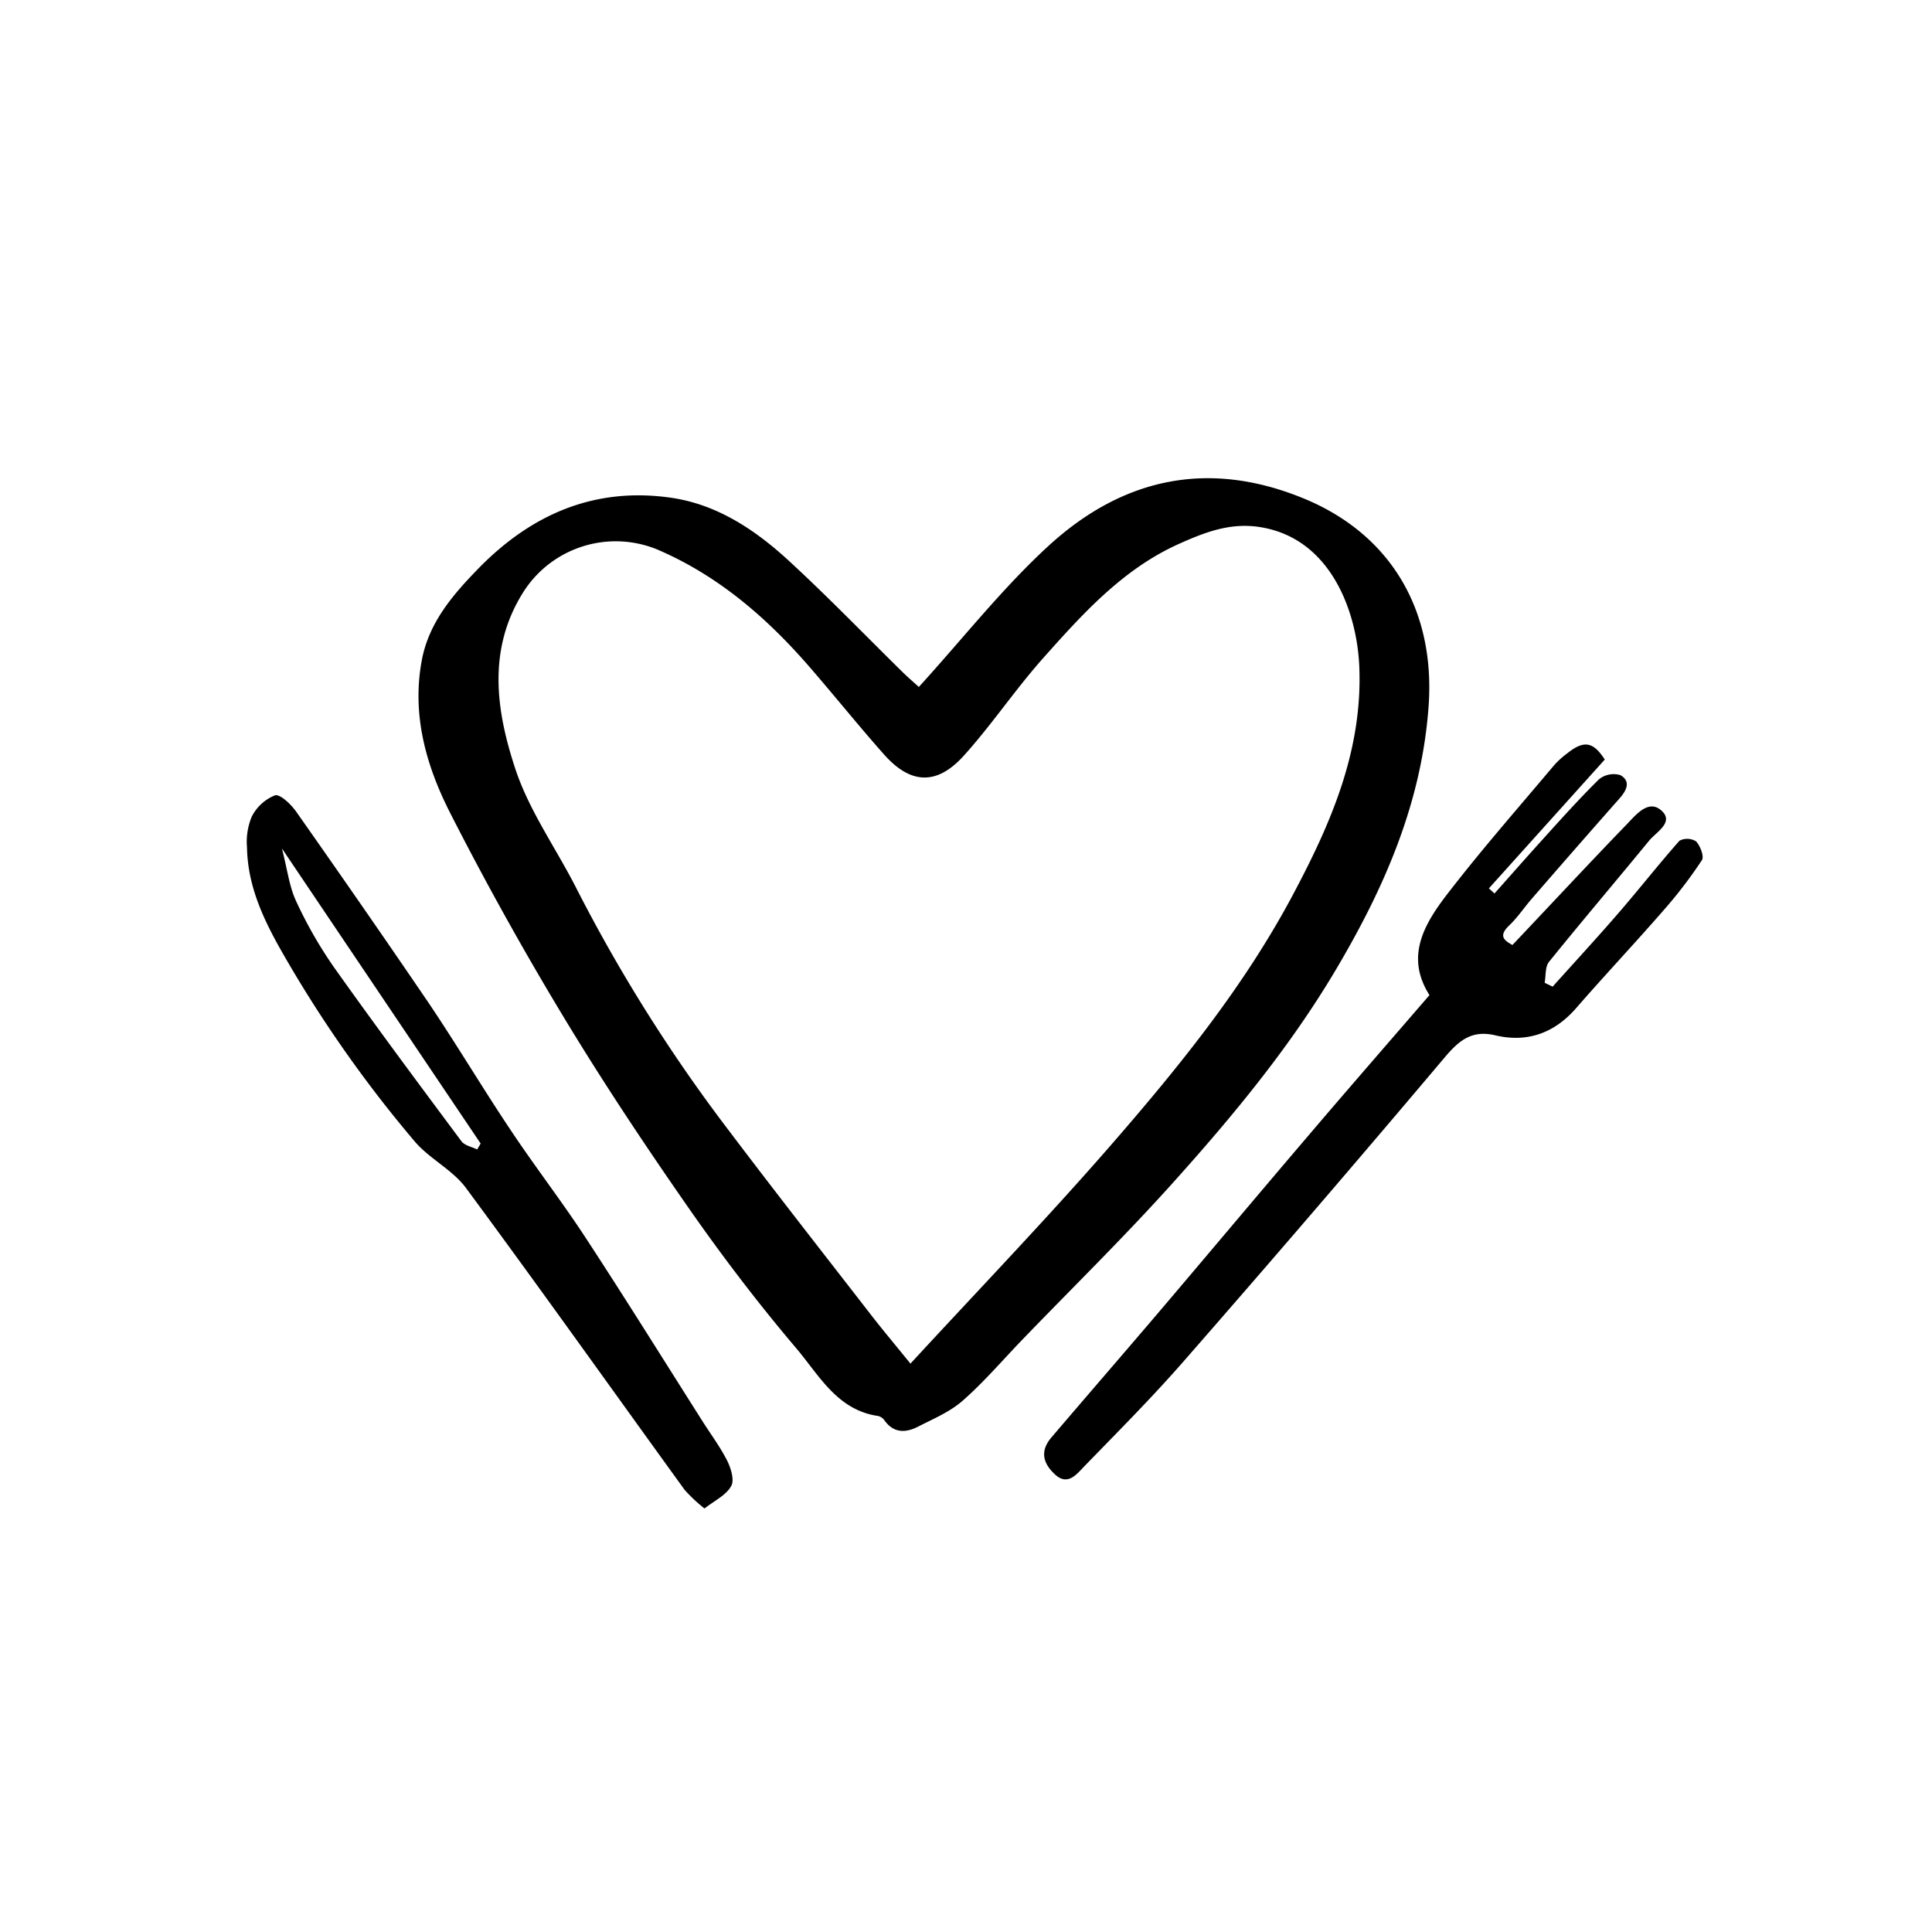 <svg id="Livello_1" data-name="Livello 1" xmlns="http://www.w3.org/2000/svg" viewBox="0 0 283.46 283.46"><path d="M134.81,100.79c6.51-7.15,12.27-14.51,19.07-20.74,10.8-9.87,23.34-12.69,37.39-6.92,12.64,5.19,19.31,16.25,18.34,30.37-1,14.28-6.52,26.83-13.69,38.9-6.69,11.26-15,21.3-23.71,31-7.17,8-14.81,15.47-22.24,23.18-2.89,3-5.61,6.19-8.73,8.93-1.86,1.64-4.29,2.65-6.53,3.8-1.79.92-3.57,1-4.93-.9a1.62,1.62,0,0,0-.95-.66c-6-.86-8.67-6-12-9.93-5.67-6.68-11-13.69-16-20.88-6.33-9.1-12.48-18.35-18.2-27.83-5.86-9.71-11.4-19.66-16.55-29.77-3.51-6.88-5.66-14.3-4.23-22.27,1-5.68,4.58-9.8,8.42-13.74C78,75.44,87.21,71.47,98.26,73c6.9.94,12.58,4.75,17.58,9.37,5.73,5.28,11.15,10.9,16.71,16.36C133.37,99.52,134.25,100.27,134.81,100.79Zm-1.23,99.28c10.23-11.1,20.27-21.53,29.74-32.44,9.9-11.4,19.41-23.18,26.5-36.59,5.5-10.37,10.13-21,9.61-33.29-.34-7.93-4.15-18.88-14.72-20.44-4.37-.65-8.13.87-11.83,2.53-8.23,3.72-14.14,10.33-20,16.91-4,4.53-7.4,9.6-11.44,14.09s-7.9,4.18-11.74-.15-7.42-8.81-11.2-13.15c-6.22-7.12-13.3-13.17-22.09-16.93a16.06,16.06,0,0,0-19.56,6.15c-5.35,8.38-4.1,17.34-1.3,25.87,2,6.2,6,11.77,9,17.67a234.94,234.94,0,0,0,22.55,35.79c6.76,8.95,13.68,17.78,20.55,26.64C129.4,195,131.25,197.19,133.58,200.07Z"/><path d="M209.73,146c-3.73-5.86-.55-10.78,3-15.32,4.89-6.31,10.16-12.31,15.3-18.42a13,13,0,0,1,1.95-1.76c2.44-1.94,3.79-1.66,5.47.94l-17,18.9.82.75c2-2.25,4-4.52,6-6.75,3.07-3.39,6.1-6.82,9.33-10a3.42,3.42,0,0,1,3.15-.61c1.55.9.92,2.23-.13,3.41q-6.47,7.32-12.86,14.7c-1.13,1.3-2.1,2.77-3.34,3.95-1.64,1.57-.69,2.2.48,2.86,5.69-6,11.18-11.92,16.79-17.72,1.35-1.4,3.18-3.71,5.08-2s-.76,3.13-1.82,4.42c-4.87,5.94-9.85,11.79-14.68,17.77-.58.72-.45,2-.64,3.07l1.17.57c3.21-3.58,6.47-7.11,9.61-10.74s5.93-7.2,9-10.67a2.46,2.46,0,0,1,2.43.09c.62.66,1.22,2.22.86,2.76a66.26,66.26,0,0,1-5.61,7.34c-4.22,4.85-8.63,9.53-12.85,14.38-3.19,3.66-7.15,5.07-11.77,4-3.39-.82-5.23.58-7.32,3q-19,22.52-38.43,44.74c-4.7,5.39-9.76,10.45-14.74,15.59-1.08,1.13-2.37,2.76-4.19,1.08s-2.2-3.47-.53-5.43c5.29-6.2,10.62-12.35,15.9-18.55,7.25-8.53,14.45-17.12,21.72-25.64C197.68,159.89,203.57,153.14,209.73,146Z"/><path d="M103.36,221.32a23,23,0,0,1-2.92-2.74c-10.7-14.78-21.27-29.66-32.11-44.33-2-2.67-5.35-4.25-7.51-6.81a183.85,183.85,0,0,1-19.58-28c-2.69-4.75-4.9-9.56-5-15.1a9.64,9.64,0,0,1,.69-4.51,6.58,6.58,0,0,1,3.41-3.14c.75-.22,2.36,1.32,3.12,2.4,6.53,9.29,13,18.61,19.39,28,4.18,6.2,8,12.64,12.17,18.86,3.56,5.34,7.5,10.43,11,15.8,5.81,8.88,11.41,17.89,17.1,26.85,1.2,1.89,2.56,3.71,3.57,5.71.55,1.1,1.08,2.83.6,3.69C106.61,219.31,105,220.07,103.36,221.32Zm-62-96.84c.78,3,1.06,5.43,2,7.55a63.54,63.54,0,0,0,5.58,9.8c6.12,8.63,12.44,17.12,18.76,25.61.47.63,1.53.82,2.31,1.21l.51-.87Z"/></svg>